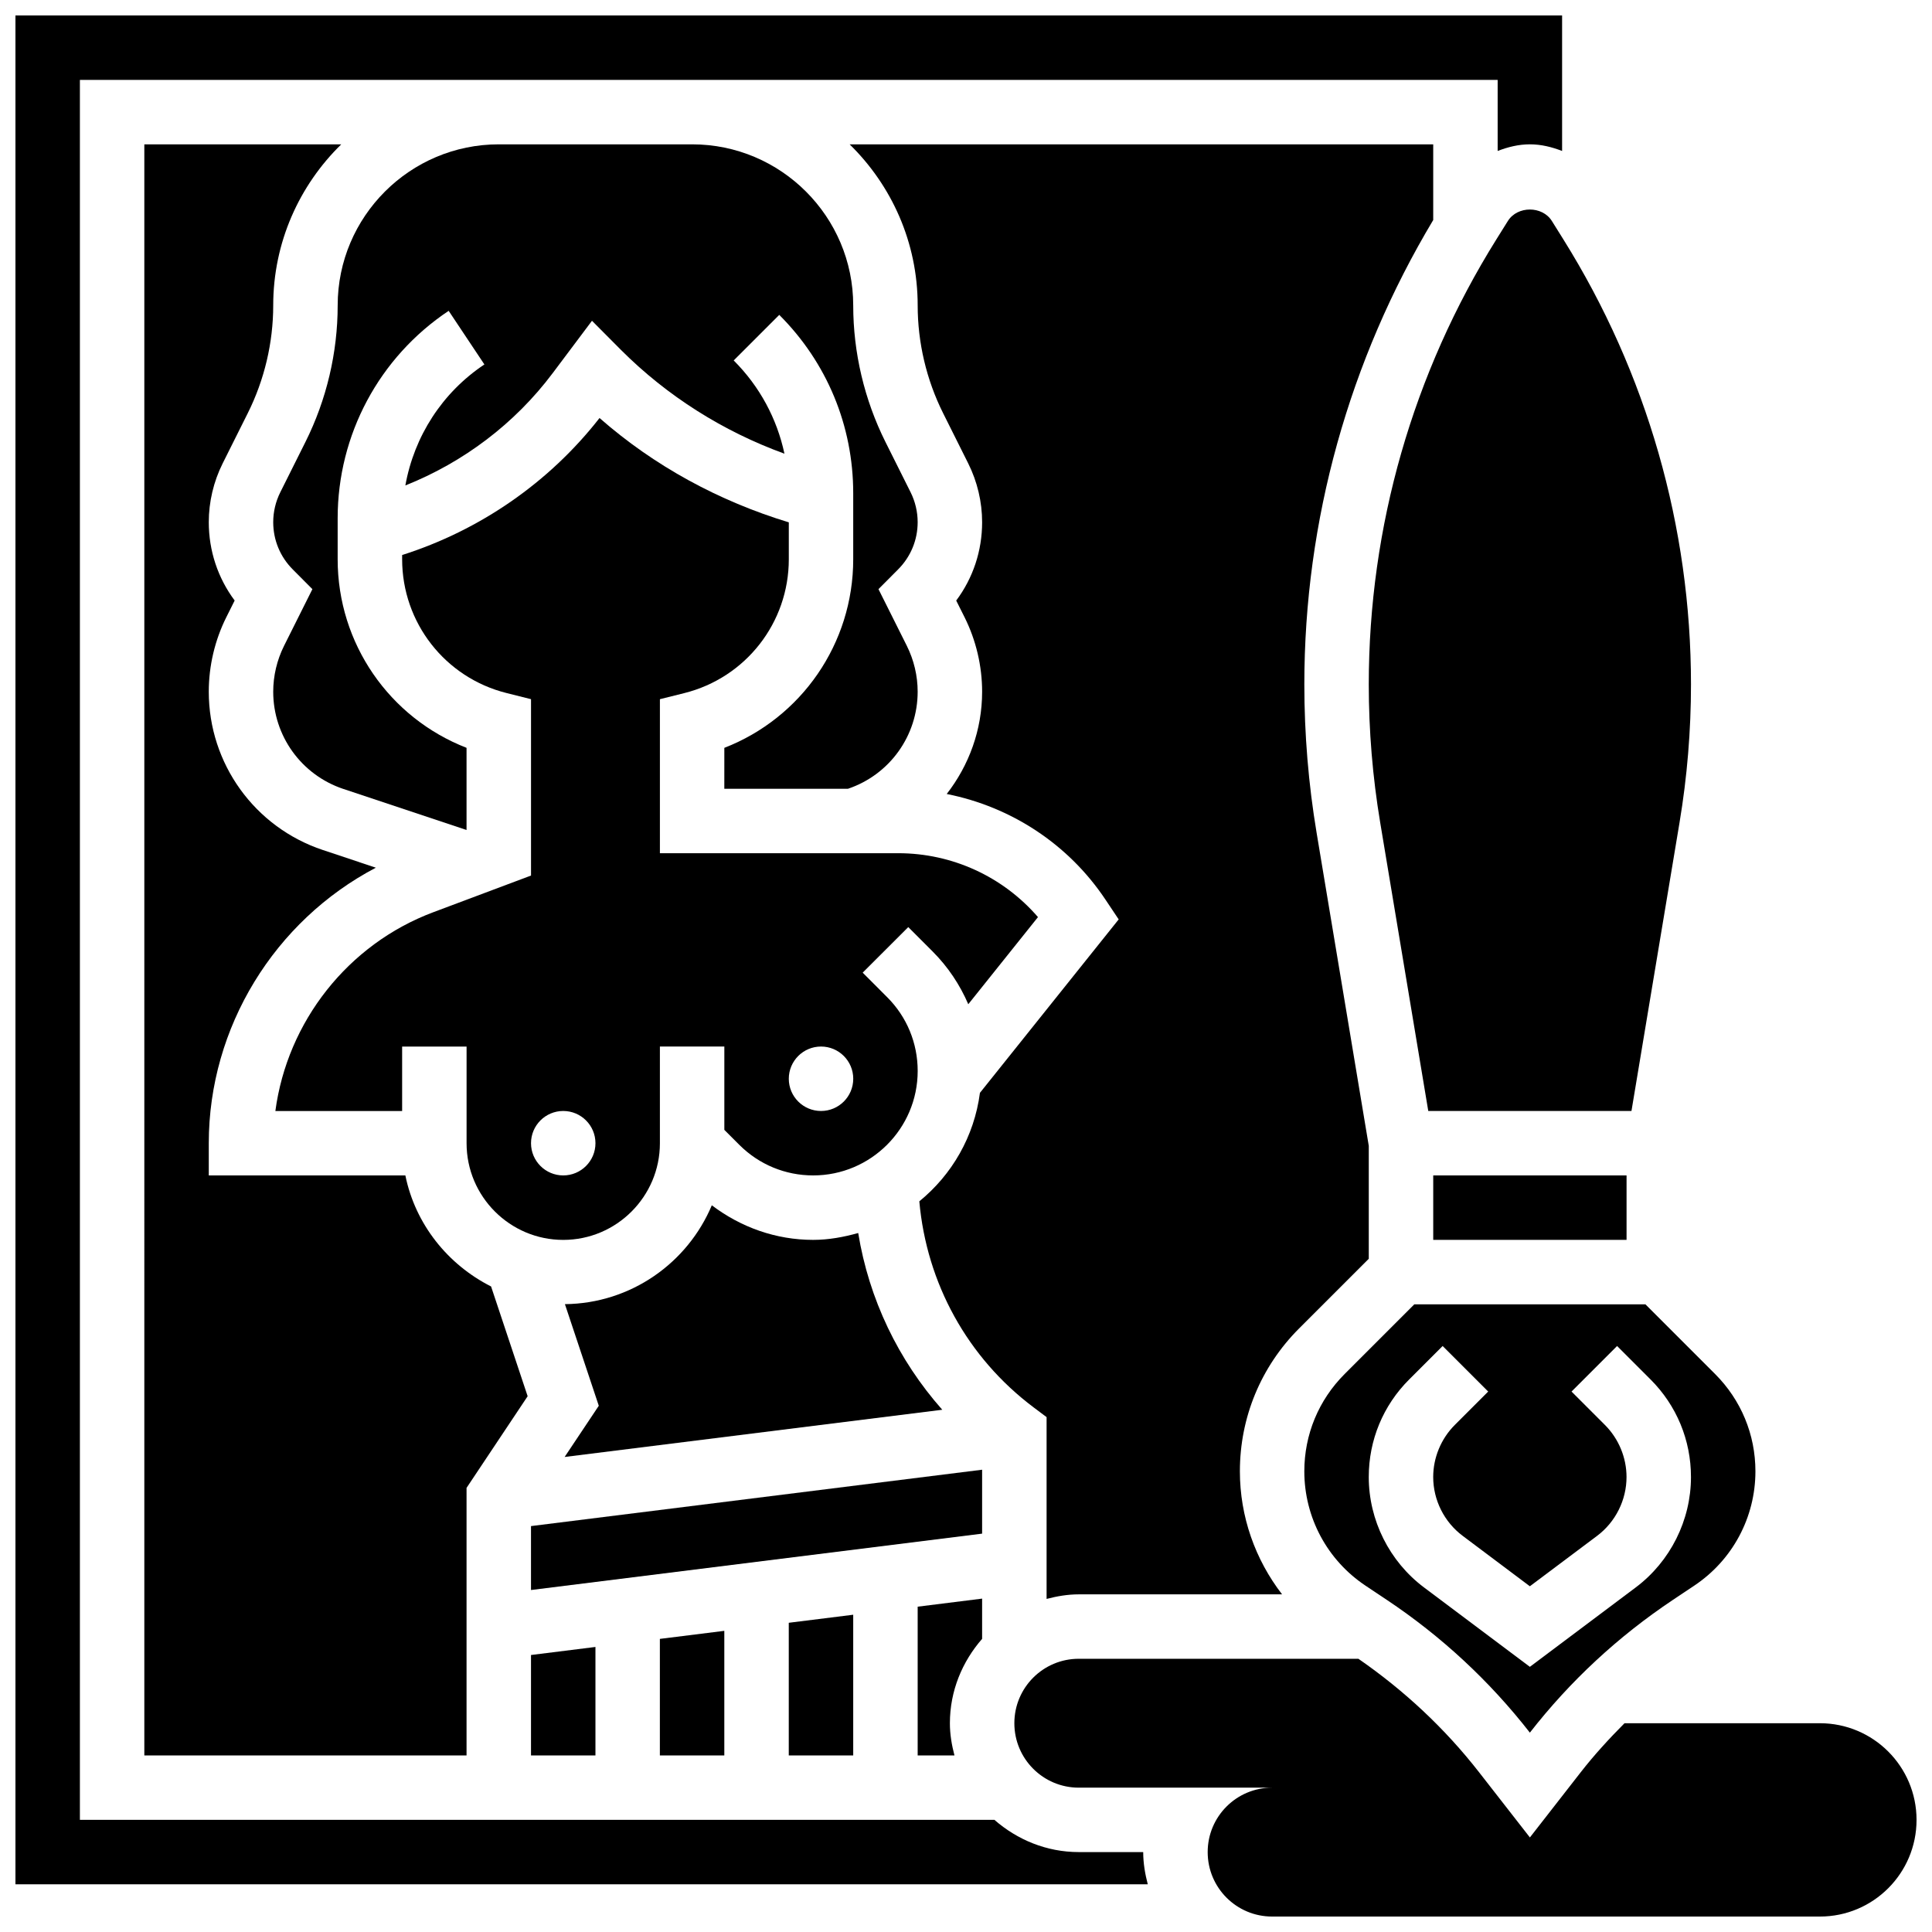 <?xml version="1.0" encoding="UTF-8"?>
<!-- Uploaded to: SVG Repo, www.svgrepo.com, Generator: SVG Repo Mixer Tools -->
<svg width="800px" height="800px" version="1.1" viewBox="144 144 512 512" xmlns="http://www.w3.org/2000/svg">
 <defs>
  <clipPath id="b">
   <path d="m412 583h239.9v68.902h-239.9z"/>
  </clipPath>
  <clipPath id="a">
   <path d="m148.09 148.09h409.91v495.91h-409.91z"/>
  </clipPath>
 </defs>
 <g clip-path="url(#b)">
  <path d="m626.29 600.67h-51.773c-4.098 4.117-8.027 8.395-11.605 12.988l-13.473 17.285-13.465-17.273c-9.043-11.609-19.836-21.676-31.988-30.078h-74.094c-9.438 0-17.078 7.641-17.078 17.078s7.641 17.078 17.078 17.078h51.234c-9.438 0-17.078 7.641-17.078 17.078s7.641 17.078 17.078 17.078h145.16c14.148 0 25.617-11.469 25.617-25.617 0-14.148-11.469-25.617-25.617-25.617z"/>
 </g>
 <path d="m387.19 282.38c0-2.734-0.648-5.473-1.871-7.926l-6.668-13.336c-5.586-11.18-8.539-23.68-8.539-36.172 0-23.543-19.152-42.695-42.695-42.695h-51.234c-23.543 0-42.695 19.152-42.695 42.695 0 12.492-2.953 25.004-8.539 36.172l-6.668 13.34c-1.227 2.449-1.875 5.184-1.875 7.922 0 4.738 1.844 9.188 5.191 12.535l5.191 5.219-7.516 15.027c-1.875 3.75-2.867 7.953-2.867 12.145 0 11.707 7.465 22.055 18.574 25.77l32.66 10.879v-21.773c-20.41-7.934-34.156-27.605-34.156-49.98v-10.852c0-22.141 11-42.695 29.418-54.977l9.469 14.211c-11.203 7.465-18.617 19.078-20.945 32.066 15.414-6.141 29.016-16.395 39.039-29.758l10.418-13.883 7.676 7.719c12.27 12.27 27.094 21.605 43.328 27.504-1.98-9.289-6.574-17.84-13.449-24.711l12.074-12.074c12.648 12.625 19.602 29.402 19.602 47.266v17.496c0 22.363-13.746 42.047-34.156 49.98l-0.004 10.848h32.758c11.051-3.727 18.48-14.051 18.48-25.73 0-4.191-0.992-8.395-2.871-12.152l-7.516-15.027 5.176-5.199c3.363-3.356 5.211-7.816 5.211-12.547z"/>
 <path d="m370.11 609.21v-37.289l-17.078 2.133v35.156z"/>
 <path d="m404.27 533.49-119.55 14.941v16.941l119.55-14.941z"/>
 <path d="m335.95 609.21v-33.02l-17.078 2.133v30.887z"/>
 <path d="m404.27 567.65-17.078 2.137v39.422h9.75c-0.719-2.75-1.211-5.574-1.211-8.539 0-8.582 3.289-16.344 8.539-22.355z"/>
 <path d="m543.61 202.55-3.047 4.875c-22.125 35.414-33.824 76.188-33.824 117.95 0 12.227 1.016 24.531 3.023 36.582l12.746 76.469h53.848l12.742-76.469c2.016-12.051 3.031-24.363 3.031-36.582 0-41.758-11.699-82.531-33.824-117.94l-3.047-4.875c-2.519-4.043-9.129-4.043-11.648-0.004z"/>
 <path d="m506.74 477.59v-29.922l-13.816-82.906c-2.168-12.973-3.262-26.215-3.262-39.383 0-43.438 11.871-85.859 34.156-123.07v-20.051h-154.65c11.109 10.863 18.027 25.977 18.027 42.695 0 9.855 2.332 19.727 6.738 28.539l6.668 13.34c2.398 4.809 3.672 10.188 3.672 15.559 0 7.59-2.406 14.789-6.867 20.766l2.195 4.379c3.055 6.106 4.672 12.945 4.672 19.777 0 10.102-3.484 19.52-9.383 27.102 17.043 3.383 32.254 13.262 42.105 28.043l3.469 5.191-36.77 45.965c-1.52 11.586-7.422 21.699-16.062 28.75 1.93 21.699 12.75 41.449 30.312 54.625l3.414 2.562v48.18c2.742-0.715 5.566-1.211 8.531-1.211h53.875c-7.117-9.223-11.18-20.598-11.18-32.602 0-14.293 5.566-27.727 15.668-37.844z"/>
 <path d="m523.82 455.5h51.234v17.078h-51.234z"/>
 <path d="m518.81 489.66-18.48 18.48c-6.883 6.891-10.672 16.035-10.672 25.77 0 12.211 6.062 23.543 16.223 30.312l5.594 3.731c14.559 9.711 27.281 21.527 37.957 35.215 10.676-13.695 23.406-25.508 37.957-35.215l5.594-3.731c10.16-6.773 16.223-18.102 16.223-30.312 0-9.734-3.793-18.879-10.676-25.77l-18.477-18.48zm73.316 45.762c0 11.441-5.465 22.371-14.617 29.246l-28.078 21.059-28.078-21.059c-9.152-6.875-14.617-17.805-14.617-29.246 0-9.77 3.801-18.949 10.707-25.848l8.871-8.871 12.074 12.074-8.871 8.871c-3.621 3.629-5.703 8.648-5.703 13.773 0 6.098 2.91 11.922 7.797 15.582l17.82 13.375 17.82-13.363c4.887-3.664 7.797-9.496 7.797-15.594 0-5.133-2.082-10.145-5.703-13.773l-8.871-8.871 12.074-12.074 8.871 8.871c6.906 6.906 10.707 16.086 10.707 25.848z"/>
 <path d="m393.71 517.6c-11.68-13.191-19.418-29.332-22.277-46.836-3.828 1.062-7.781 1.816-11.941 1.816-9.855 0-19.129-3.32-26.855-9.164-6.406 15.258-21.418 26.012-38.93 26.199l8.977 26.926-9.051 13.57z"/>
 <path d="m301.8 580.46-17.078 2.133v26.617h17.078z"/>
 <g clip-path="url(#a)">
  <path d="m429.89 634.82c-8.582 0-16.344-3.289-22.355-8.539h-242.36v-461.11h375.72v18.836c2.699-1.039 5.535-1.758 8.539-1.758s5.84 0.719 8.539 1.758v-35.914h-409.88v495.27h300.08c-0.715-2.75-1.211-5.574-1.211-8.539z"/>
 </g>
 <path d="m182.25 609.21h85.391v-70.902l16.191-24.293-9.691-29.086c-11.477-5.805-20.074-16.488-22.715-29.426l-52.098 0.004v-8.539c0-30.773 17.453-58.938 44.277-73.02l-14.031-4.68c-18.094-6.027-30.246-22.895-30.246-41.961 0-6.84 1.613-13.68 4.672-19.785l2.188-4.379c-4.449-5.961-6.859-13.176-6.859-20.762 0-5.371 1.273-10.75 3.672-15.559l6.668-13.34c4.406-8.809 6.738-18.68 6.738-28.535 0-16.719 6.918-31.832 18.027-42.695h-52.184z"/>
 <path d="m318.88 446.96v-25.617h17.078v22.082l3.969 3.969c5.231 5.227 12.188 8.105 19.574 8.105 15.27 0 27.695-12.418 27.695-27.684 0-7.402-2.879-14.355-8.105-19.57l-6.473-6.481 12.082-12.074 6.465 6.473c4.074 4.074 7.223 8.828 9.438 13.969l18.469-23.09c-9.238-10.703-22.695-16.934-37.043-16.934h-63.148v-40.816l6.465-1.613c16.312-4.086 27.695-18.668 27.695-35.477v-9.777c-18.488-5.617-35.641-14.902-50.16-27.648-13.348 17.094-31.688 29.75-52.312 36.309v1.117c0 16.805 11.383 31.391 27.691 35.465l6.465 1.621v46.742l-25.883 9.711c-22.688 8.496-38.715 29.059-41.867 52.688h33.594v-17.078h17.078v25.617c0 14.125 11.492 25.617 25.617 25.617s25.617-11.504 25.617-25.625zm42.699-25.617c4.715 0 8.539 3.824 8.539 8.539 0 4.715-3.824 8.539-8.539 8.539-4.715 0-8.539-3.824-8.539-8.539 0-4.715 3.824-8.539 8.539-8.539zm-76.855 25.617c0-4.715 3.824-8.539 8.539-8.539 4.715 0 8.539 3.824 8.539 8.539s-3.824 8.539-8.539 8.539c-4.711 0-8.539-3.828-8.539-8.539z"/>
</svg>